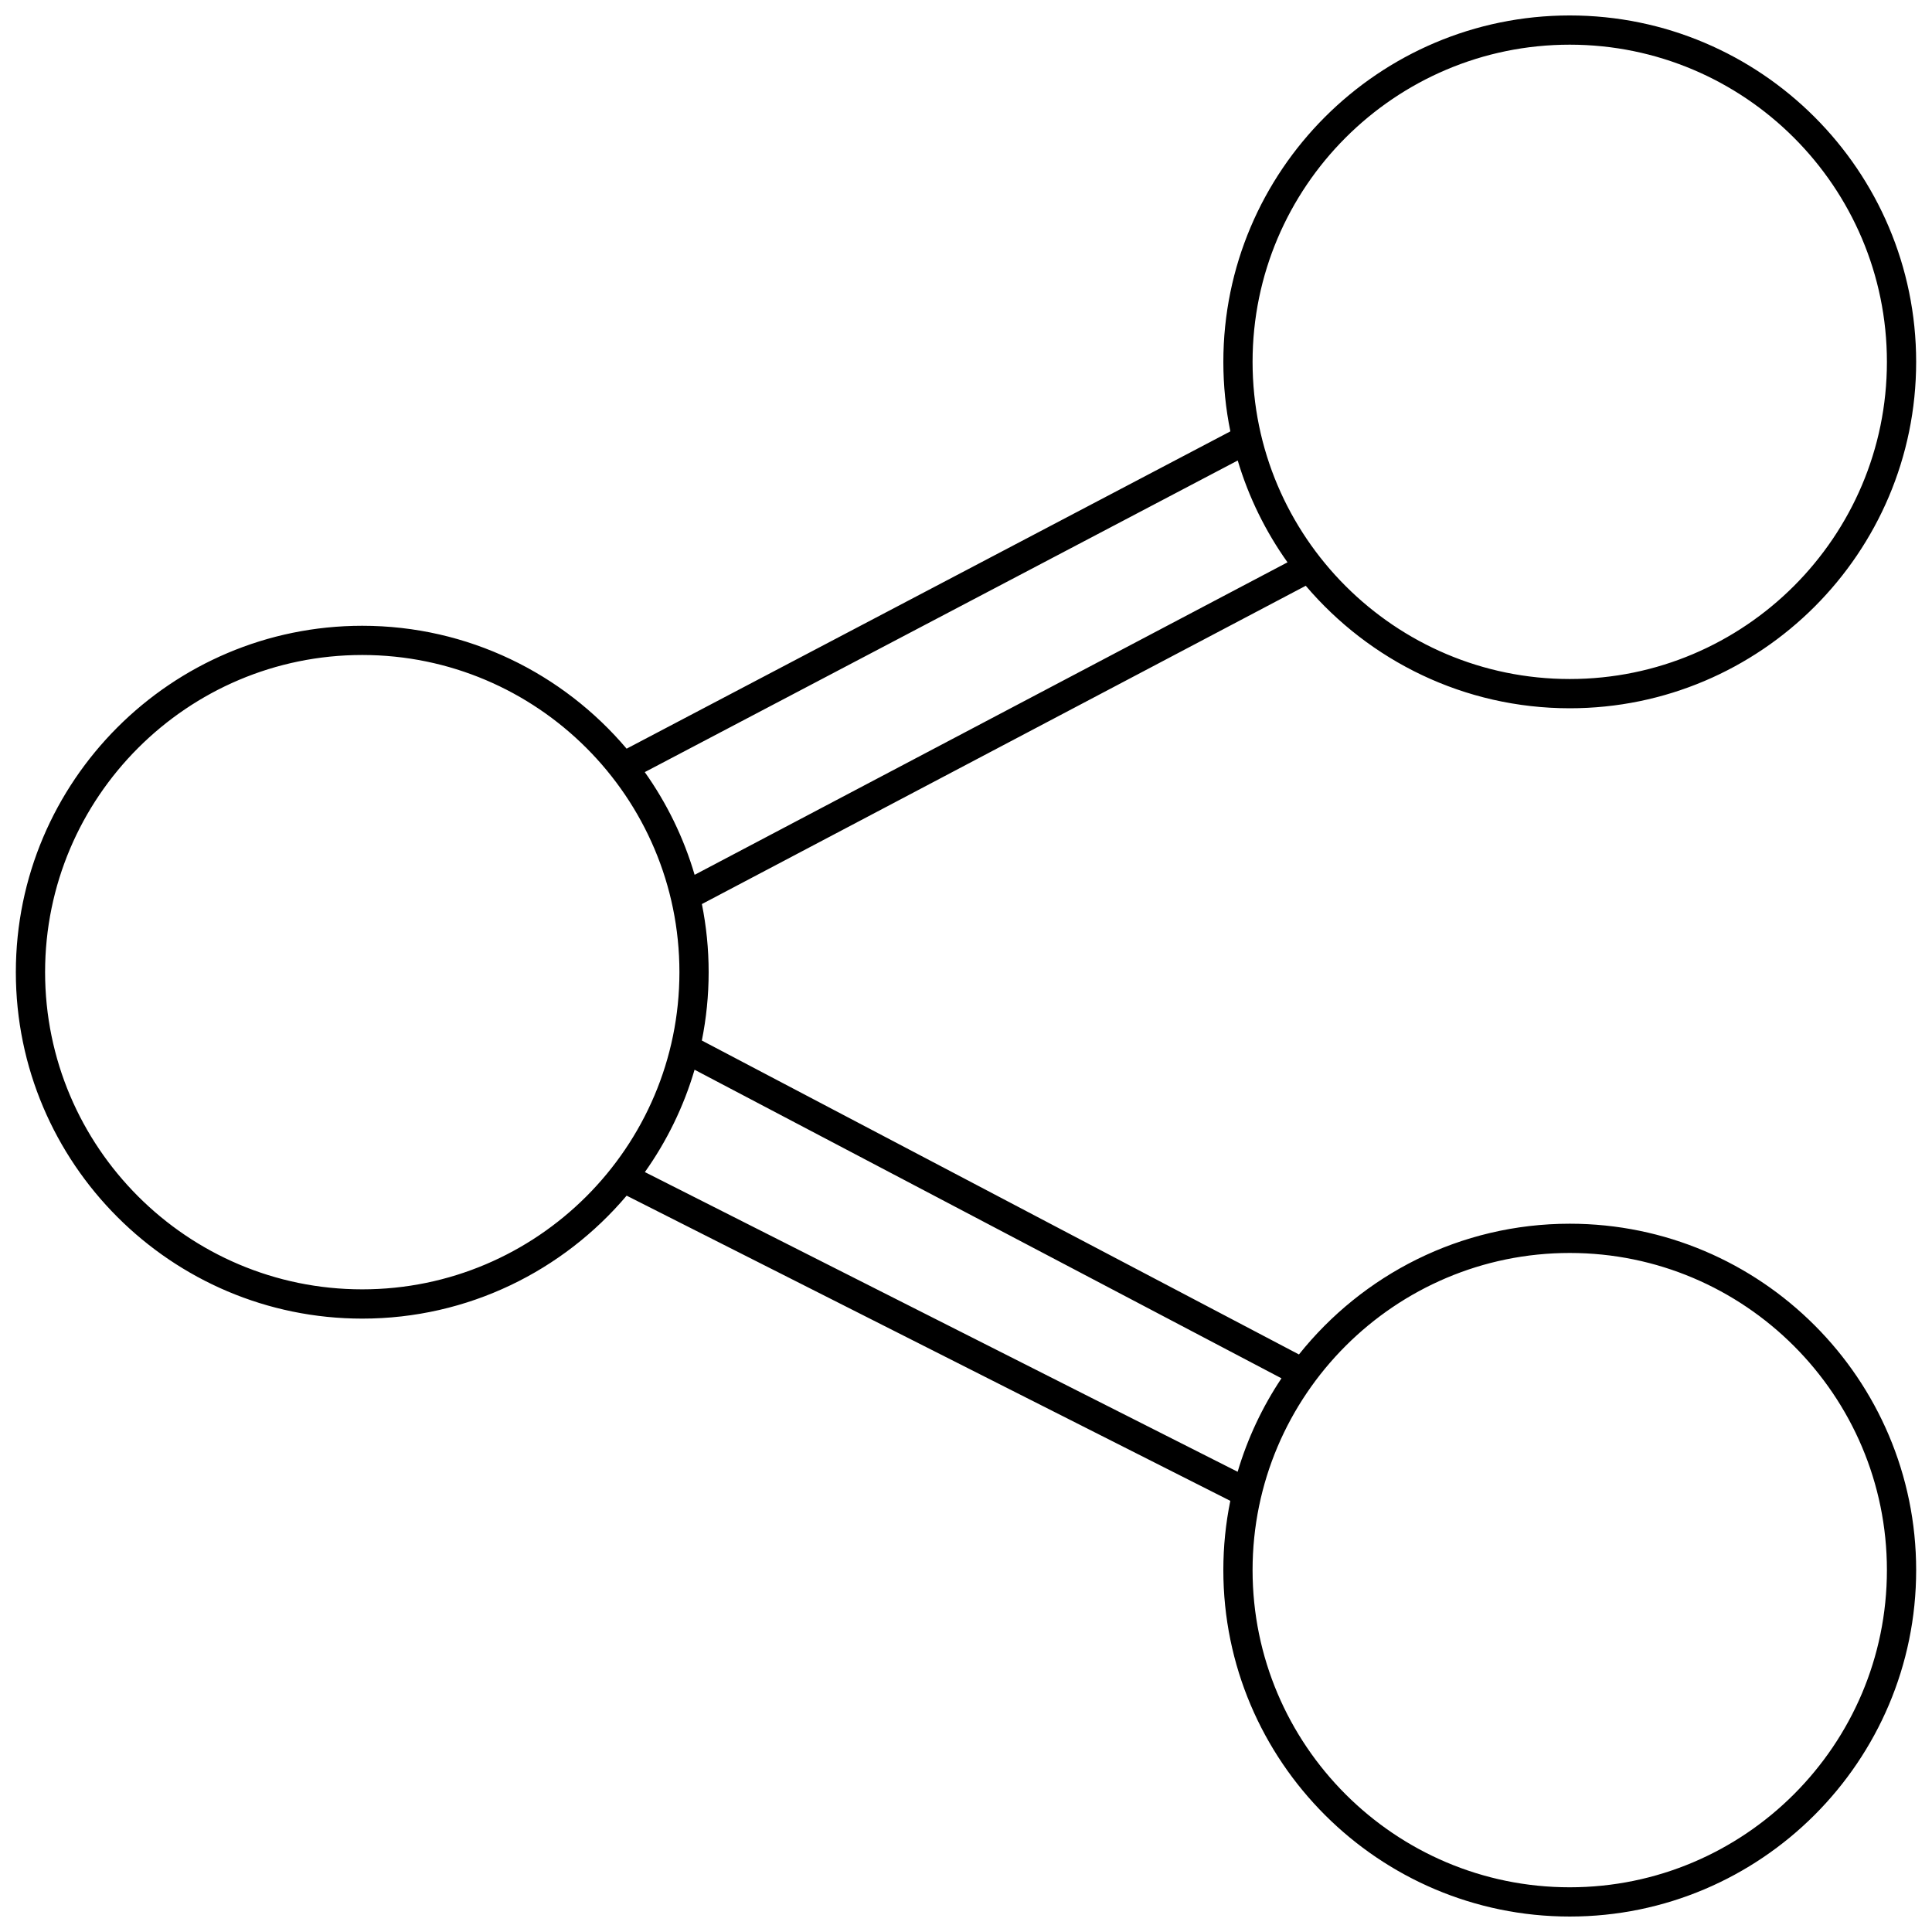 <?xml version="1.0" encoding="UTF-8"?>
<!-- Uploaded to: ICON Repo, www.svgrepo.com, Generator: ICON Repo Mixer Tools -->
<svg width="800px" height="800px" version="1.1" viewBox="144 144 512 512" xmlns="http://www.w3.org/2000/svg">
 <defs>
  <clipPath id="a">
   <path d="m148.09 148.09h503.81v503.81h-503.81z"/>
  </clipPath>
 </defs>
 <g clip-path="url(#a)">
  <path d="m560 331.7c50.621 0 91.801-41.18 91.801-91.801 0-50.621-41.18-91.805-91.801-91.805-50.617 0-91.801 41.184-91.801 91.805 0 6.309 0.641 12.465 1.859 18.418l-160 84.09c-16.852-19.902-42-32.57-70.059-32.57-50.621 0-91.801 41.184-91.801 91.805s41.18 91.805 91.801 91.805c28.062 0 53.215-12.672 70.066-32.582l159.98 80.875c-1.211 5.934-1.848 12.078-1.848 18.363 0.004 50.617 41.188 91.801 91.805 91.801 50.621 0 91.801-41.184 91.801-91.805s-41.18-91.801-91.801-91.801c-29.023 0-54.93 13.555-71.766 34.648l-158.24-83.195c1.176-5.859 1.805-11.914 1.805-18.113 0-6.176-0.621-12.211-1.793-18.051l160.03-84.352c16.859 19.84 41.961 32.465 69.969 32.465zm0-175.86c46.348 0 84.051 37.707 84.051 84.055 0 46.348-37.703 84.051-84.051 84.051s-84.055-37.703-84.055-84.051c0.004-46.348 37.711-84.055 84.055-84.055zm-320 329.85c-46.348 0-84.051-37.707-84.051-84.055 0-46.348 37.703-84.055 84.051-84.055s84.055 37.707 84.055 84.055c-0.004 46.348-37.707 84.055-84.055 84.055zm320-9.641c46.348 0 84.051 37.703 84.051 84.051 0 46.344-37.703 84.051-84.051 84.051s-84.055-37.707-84.055-84.055c0.004-46.344 37.711-84.047 84.055-84.047zm-76.398 33.219c-5.035 7.543-8.977 15.875-11.613 24.766l-157.09-79.418c5.789-8.16 10.281-17.301 13.168-27.125zm-155.52-133.43c-2.894-9.859-7.398-19.031-13.211-27.219l157.14-82.582c2.91 9.773 7.406 18.863 13.191 26.984z"/>
 </g>
</svg>